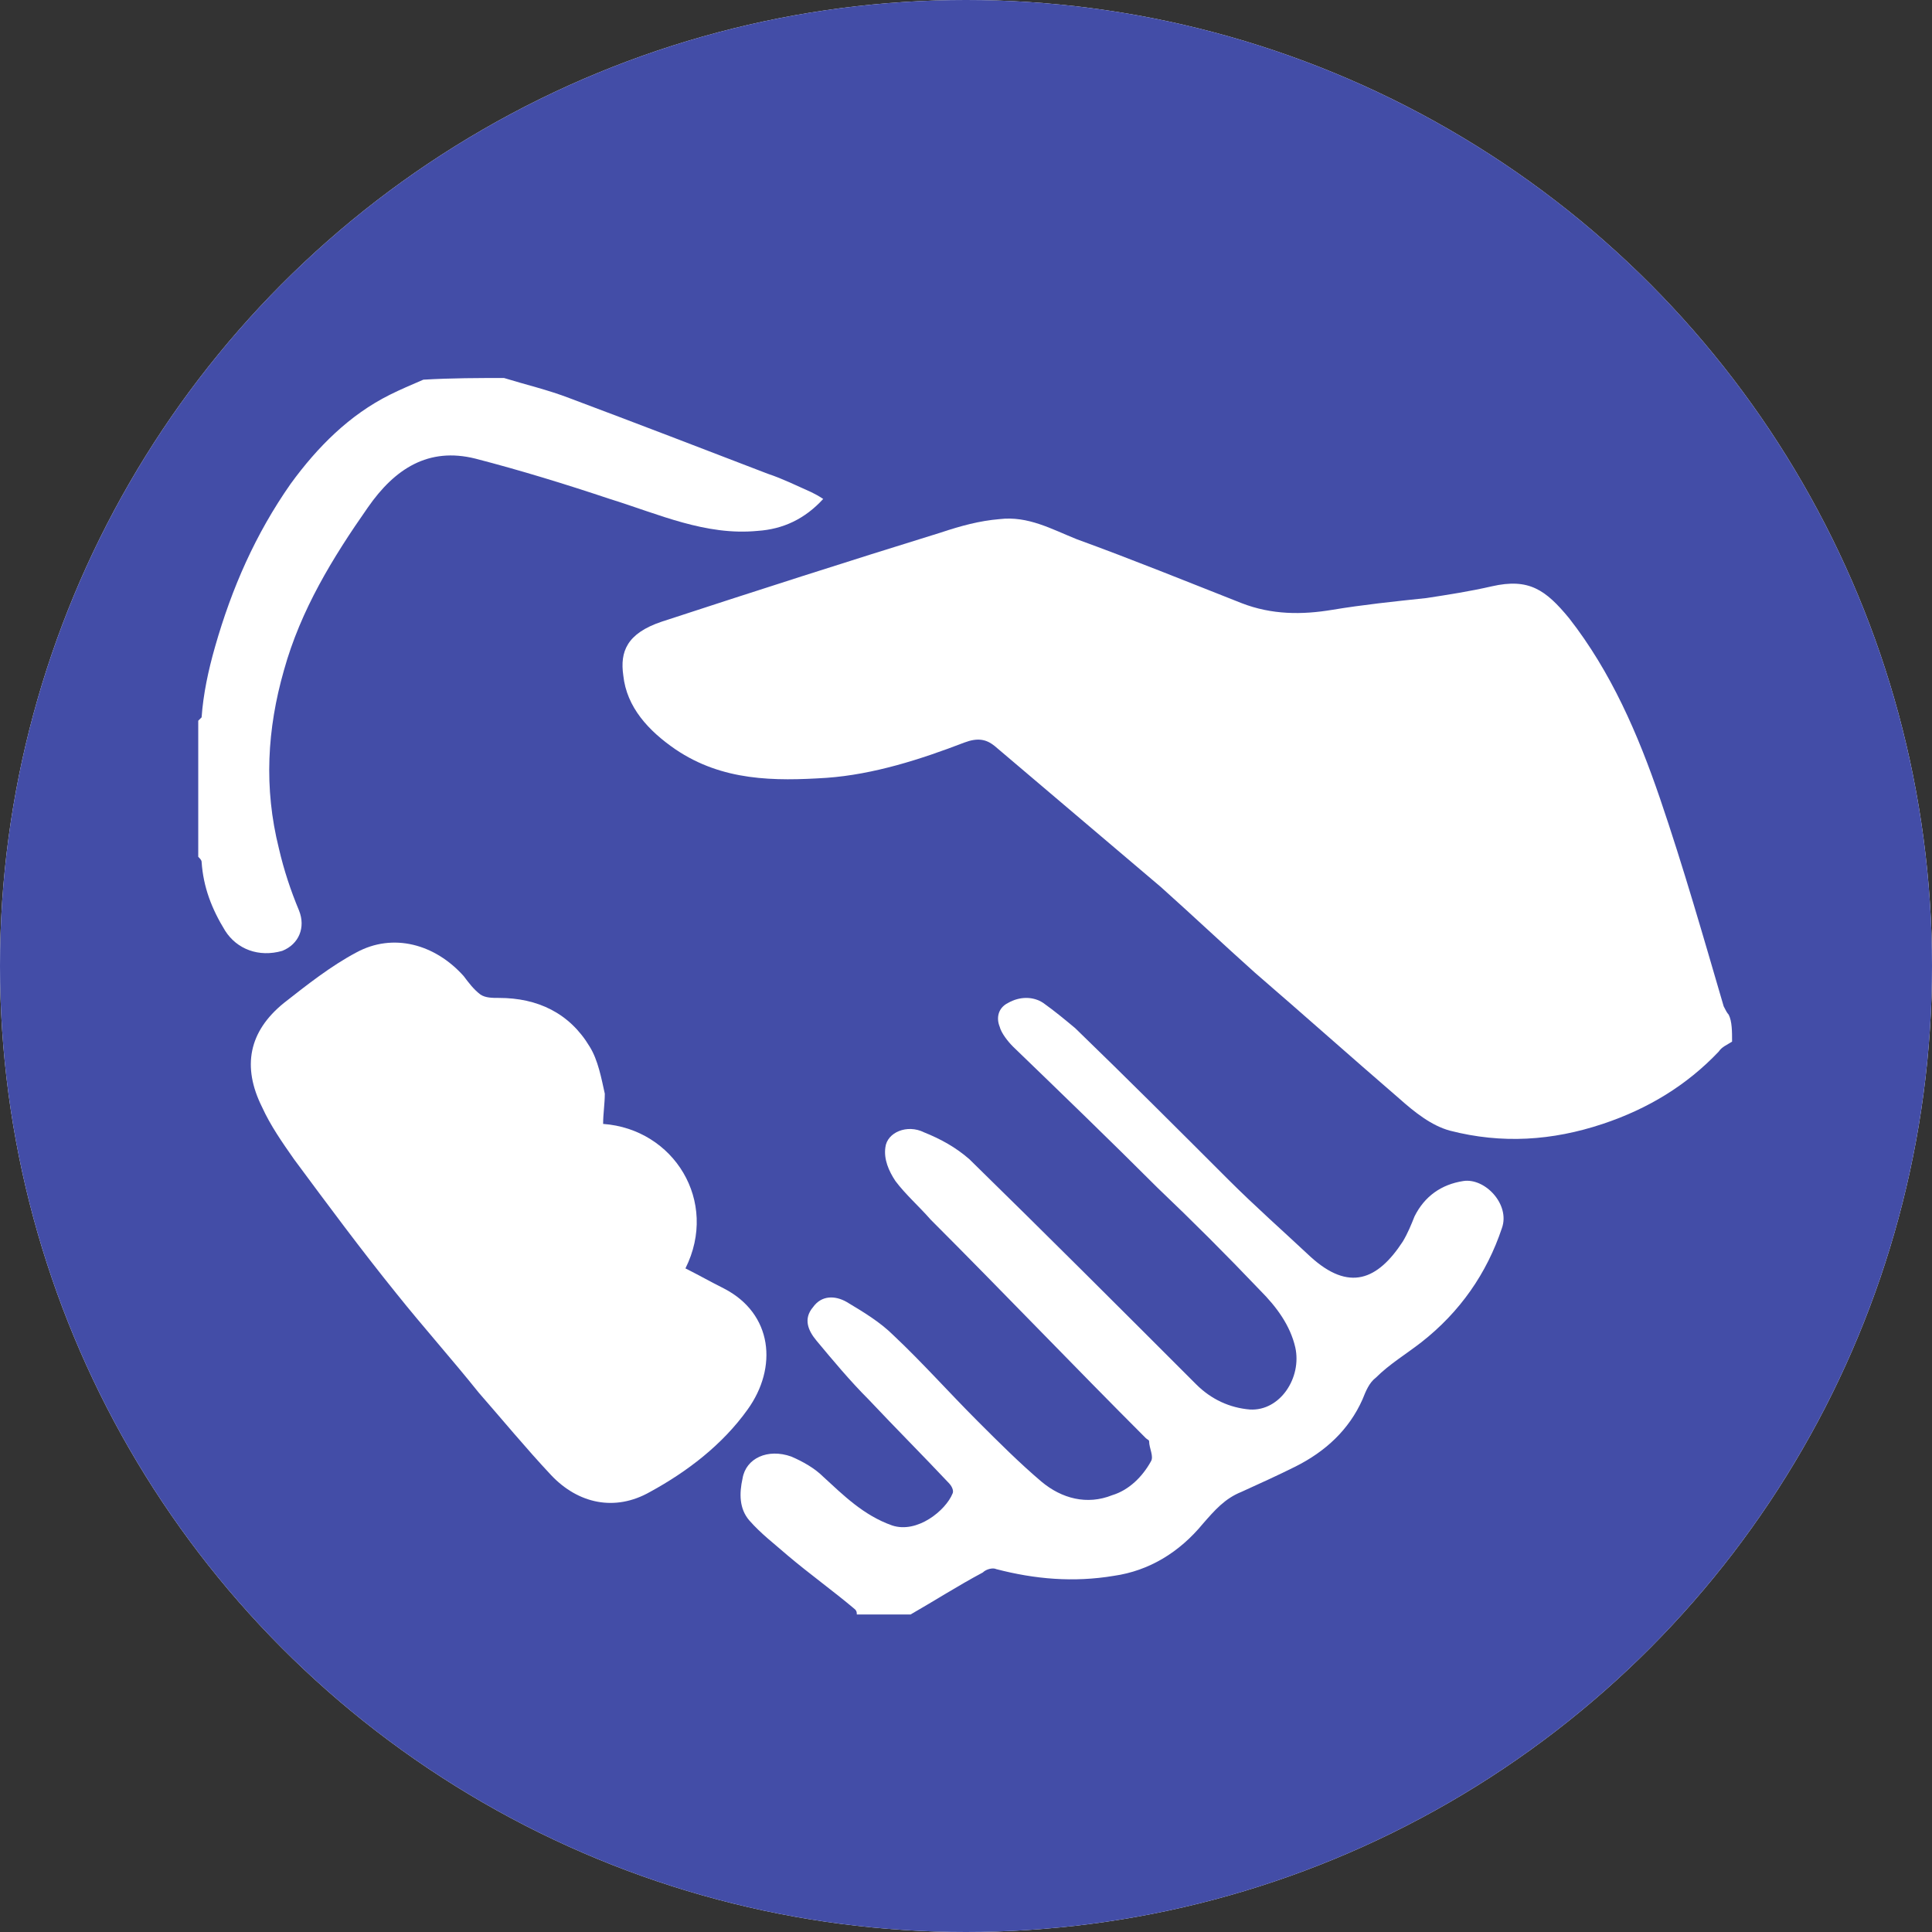 <svg xmlns="http://www.w3.org/2000/svg" xmlns:xlink="http://www.w3.org/1999/xlink" id="Calque_1" x="0px" y="0px" viewBox="0 0 115 115" style="enable-background:new 0 0 115 115;" xml:space="preserve"><rect x="0" y="0" width="115" height="115" fill="#333333" stroke="none"/><style type="text/css">	.st0{fill:#FFFFFF;}	.st1{fill:#007B2A;}	.st2{fill:#434DA7;}</style><g>	<circle class="st0" cx="57.5" cy="57.5" r="57.5"></circle>	<g>		<path class="st1" d="M103.1,62c-0.3,0.2-0.6,0.3-0.8,0.6c-1.9,2-4.2,3.4-6.9,4.3c-3,1-6,1.2-9.1,0.4c-1.1-0.3-2.1-1.1-3-1.9   c-2.9-2.5-5.7-5-8.6-7.5c-1.9-1.7-3.7-3.4-5.6-5.1c-3.3-2.8-6.6-5.6-9.9-8.4c-0.5-0.4-1-0.5-1.8-0.2c-2.6,1-5.4,1.9-8.2,2.1   c-3.1,0.2-6.2,0.2-9-1.7c-1.6-1.1-2.9-2.5-3.1-4.4c-0.2-1.4,0.2-2.5,2.3-3.2c5.5-1.8,11.1-3.6,16.6-5.3c1.2-0.4,2.3-0.7,3.5-0.8   c1.7-0.2,3.1,0.6,4.6,1.2c3.3,1.2,6.5,2.5,9.8,3.8c1.8,0.7,3.6,0.7,5.4,0.4c1.8-0.3,3.7-0.5,5.6-0.7c1.3-0.2,2.6-0.4,3.9-0.7   c2.2-0.5,3.2,0.2,4.6,1.9c2.5,3.2,4.1,6.9,5.4,10.7c1.4,4.1,2.6,8.3,3.8,12.4c0.1,0.2,0.2,0.4,0.3,0.5   C103.1,60.8,103.1,61.4,103.1,62z"></path>		<path class="st1" d="M51,96.1c0-0.1,0-0.2-0.1-0.3c-1.3-1.1-2.7-2.1-4-3.2c-0.8-0.7-1.6-1.3-2.3-2.1C44,89.8,44,88.9,44.2,88   c0.2-1.2,1.5-1.8,2.9-1.3c0.7,0.3,1.4,0.7,1.9,1.2c1.2,1.1,2.4,2.3,4.1,2.9c1.5,0.5,3.2-0.9,3.6-1.9c0.1-0.2-0.1-0.5-0.2-0.6   c-1.6-1.7-3.2-3.3-4.8-5c-1.1-1.1-2.1-2.3-3.1-3.5c-0.5-0.6-0.8-1.3-0.2-2c0.5-0.7,1.3-0.7,2-0.3c1,0.6,2,1.2,2.8,2   c1.7,1.6,3.3,3.4,5,5.1c1.2,1.2,2.5,2.5,3.8,3.6c1.2,1,2.7,1.4,4.2,0.8c1-0.3,1.8-1.1,2.3-2c0.2-0.3-0.1-0.8-0.1-1.2   c0-0.1-0.1-0.1-0.2-0.2c-4.3-4.3-8.5-8.7-12.8-13c-0.7-0.8-1.5-1.5-2.1-2.3c-0.4-0.6-0.7-1.3-0.6-2c0.1-0.9,1.3-1.4,2.3-0.9   c1,0.4,1.9,0.9,2.7,1.6c4.5,4.4,9,8.9,13.5,13.4c0.9,0.9,2,1.4,3.2,1.5c1.8,0.1,3.1-1.9,2.7-3.7c-0.3-1.3-1.1-2.4-2.1-3.4   c-2-2.1-4-4.1-6.1-6.1c-2.8-2.8-5.7-5.6-8.6-8.4c-0.3-0.3-0.7-0.8-0.8-1.2c-0.2-0.5-0.1-1.1,0.5-1.4c0.7-0.4,1.5-0.4,2.1,0   c0.7,0.5,1.3,1,1.9,1.5c3.1,3,6.1,6,9.1,9c1.6,1.6,3.3,3.1,4.9,4.6c2.3,2.1,4,1.4,5.5-0.9c0.3-0.5,0.5-1,0.7-1.5   c0.6-1.2,1.6-1.9,2.9-2.1c1.3-0.2,2.8,1.4,2.3,2.8c-0.9,2.7-2.5,5-4.8,6.8c-0.9,0.7-1.9,1.3-2.7,2.1c-0.4,0.3-0.6,0.8-0.8,1.3   c-0.8,1.8-2.2,3.1-4,4c-1,0.5-2.1,1-3.2,1.5c-1,0.4-1.6,1.1-2.3,1.9c-1.4,1.7-3.2,2.8-5.3,3.1c-2.4,0.4-4.7,0.2-7-0.4   c-0.2-0.1-0.6,0-0.8,0.2c-1.5,0.8-2.9,1.7-4.3,2.5C53.1,96.1,52.1,96.1,51,96.1z"></path>		<path class="st1" d="M30,22.5c1.3,0.4,2.6,0.7,3.9,1.2c4,1.5,7.9,3,11.8,4.5c0.9,0.3,1.7,0.7,2.6,1.1c0.2,0.1,0.4,0.2,0.7,0.4   c-1.1,1.2-2.4,1.8-3.9,1.9c-3.1,0.3-5.9-1-8.8-1.9c-2.7-0.9-5.3-1.7-8-2.4c-2.8-0.7-4.8,0.6-6.4,2.9c-2.1,3-4,6.1-5,9.7   c-1,3.5-1.2,7-0.3,10.6c0.3,1.3,0.7,2.5,1.2,3.7c0.4,1,0,2-1,2.4c-1.4,0.4-2.7-0.1-3.4-1.2c-0.8-1.3-1.3-2.6-1.4-4.1   c0-0.1-0.1-0.2-0.2-0.3c0-2.7,0-5.4,0-8.1c0.1-0.1,0.2-0.2,0.2-0.2c0.1-1.4,0.4-2.8,0.8-4.2c1-3.5,2.4-6.7,4.5-9.7   c1.6-2.2,3.5-4.1,5.9-5.3c0.6-0.3,1.3-0.6,2-0.9C26.9,22.5,28.5,22.5,30,22.5z"></path>		<path class="st1" d="M35.9,66.9c4.2,0.3,6.9,4.6,4.9,8.6c0.8,0.4,1.5,0.8,2.3,1.2c2.9,1.5,3.2,4.7,1.4,7.2   c-1.5,2.1-3.6,3.7-5.8,4.9c-2.1,1.2-4.3,0.7-5.9-1c-1.5-1.6-2.9-3.3-4.3-4.9c-1.6-2-3.3-3.9-4.9-5.9c-2.1-2.6-4.1-5.3-6.1-8   c-0.7-1-1.4-2-1.9-3.1c-1.2-2.4-0.8-4.5,1.3-6.2c1.4-1.1,2.8-2.2,4.3-3c2.2-1.2,4.7-0.5,6.4,1.4c0.3,0.4,0.6,0.8,1,1.1   c0.3,0.2,0.7,0.2,1.1,0.2c2.3,0,4.2,0.9,5.4,2.9c0.5,0.8,0.7,1.9,0.9,2.8C36,65.7,35.9,66.3,35.9,66.9z"></path>	</g></g><g>	<circle class="st2" cx="57.5" cy="57.5" r="57.5"></circle>	<g>		<path class="st0" d="M103.1,62c-0.3,0.2-0.6,0.3-0.8,0.6c-1.9,2-4.2,3.4-6.9,4.3c-3,1-6,1.2-9.1,0.4c-1.1-0.3-2.1-1.1-3-1.9   c-2.9-2.5-5.7-5-8.6-7.5c-1.9-1.7-3.7-3.4-5.6-5.1c-3.3-2.8-6.6-5.6-9.9-8.4c-0.5-0.4-1-0.5-1.8-0.2c-2.6,1-5.4,1.9-8.2,2.1   c-3.1,0.2-6.2,0.2-9-1.7c-1.6-1.1-2.9-2.5-3.1-4.4c-0.2-1.4,0.2-2.5,2.3-3.2c5.5-1.8,11.1-3.6,16.6-5.3c1.2-0.4,2.3-0.7,3.5-0.8   c1.7-0.2,3.1,0.6,4.6,1.2c3.3,1.2,6.5,2.5,9.8,3.8c1.8,0.7,3.6,0.7,5.4,0.4c1.8-0.3,3.7-0.5,5.6-0.7c1.3-0.2,2.6-0.4,3.9-0.7   c2.2-0.5,3.2,0.2,4.6,1.9c2.5,3.2,4.1,6.9,5.4,10.7c1.4,4.1,2.6,8.3,3.8,12.4c0.1,0.2,0.2,0.4,0.3,0.5   C103.1,60.8,103.1,61.4,103.1,62z"></path>		<path class="st0" d="M51,96.1c0-0.1,0-0.2-0.1-0.3c-1.3-1.1-2.7-2.1-4-3.2c-0.8-0.7-1.6-1.3-2.3-2.1C44,89.8,44,88.9,44.2,88   c0.2-1.2,1.5-1.8,2.9-1.3c0.7,0.3,1.4,0.7,1.9,1.2c1.2,1.1,2.4,2.3,4.1,2.9c1.5,0.5,3.2-0.9,3.6-1.9c0.1-0.2-0.1-0.5-0.2-0.6   c-1.6-1.7-3.2-3.3-4.8-5c-1.1-1.1-2.1-2.3-3.1-3.5c-0.5-0.6-0.8-1.3-0.2-2c0.5-0.7,1.3-0.7,2-0.3c1,0.6,2,1.2,2.8,2   c1.7,1.6,3.3,3.4,5,5.1c1.2,1.2,2.5,2.5,3.8,3.6c1.2,1,2.7,1.4,4.2,0.8c1-0.3,1.8-1.1,2.3-2c0.2-0.3-0.1-0.8-0.1-1.2   c0-0.1-0.1-0.1-0.2-0.2c-4.3-4.3-8.5-8.7-12.8-13c-0.7-0.8-1.5-1.5-2.1-2.3c-0.4-0.6-0.7-1.3-0.6-2c0.1-0.9,1.3-1.4,2.3-0.9   c1,0.4,1.9,0.9,2.7,1.6c4.5,4.4,9,8.9,13.5,13.4c0.9,0.9,2,1.4,3.2,1.5c1.8,0.1,3.1-1.9,2.7-3.7c-0.3-1.3-1.1-2.4-2.1-3.4   c-2-2.1-4-4.1-6.1-6.1c-2.8-2.8-5.7-5.6-8.6-8.4c-0.3-0.3-0.7-0.8-0.8-1.2c-0.2-0.5-0.1-1.1,0.5-1.4c0.7-0.4,1.5-0.4,2.1,0   c0.7,0.5,1.3,1,1.9,1.5c3.1,3,6.1,6,9.1,9c1.6,1.6,3.3,3.1,4.9,4.6c2.3,2.1,4,1.4,5.5-0.9c0.3-0.5,0.5-1,0.7-1.5   c0.6-1.2,1.6-1.9,2.9-2.1c1.3-0.2,2.8,1.4,2.3,2.8c-0.9,2.7-2.5,5-4.8,6.8c-0.9,0.7-1.9,1.3-2.7,2.1c-0.4,0.3-0.6,0.8-0.8,1.3   c-0.8,1.8-2.2,3.1-4,4c-1,0.5-2.1,1-3.2,1.5c-1,0.4-1.6,1.1-2.3,1.9c-1.4,1.7-3.2,2.8-5.3,3.1c-2.4,0.4-4.7,0.2-7-0.4   c-0.2-0.1-0.6,0-0.8,0.2c-1.5,0.8-2.9,1.7-4.3,2.5C53.1,96.1,52.1,96.1,51,96.1z"></path>		<path class="st0" d="M30,22.5c1.3,0.4,2.6,0.7,3.9,1.2c4,1.5,7.9,3,11.8,4.5c0.9,0.3,1.7,0.7,2.6,1.1c0.2,0.1,0.4,0.2,0.7,0.4   c-1.1,1.2-2.4,1.8-3.9,1.9c-3.1,0.3-5.9-1-8.8-1.9c-2.7-0.9-5.3-1.7-8-2.4c-2.8-0.7-4.8,0.6-6.4,2.9c-2.1,3-4,6.1-5,9.7   c-1,3.5-1.2,7-0.3,10.6c0.3,1.3,0.7,2.5,1.2,3.7c0.4,1,0,2-1,2.4c-1.4,0.4-2.7-0.1-3.4-1.2c-0.8-1.3-1.3-2.6-1.4-4.1   c0-0.1-0.1-0.2-0.2-0.3c0-2.7,0-5.4,0-8.1c0.1-0.1,0.2-0.2,0.2-0.2c0.1-1.4,0.4-2.8,0.8-4.2c1-3.5,2.4-6.7,4.5-9.7   c1.6-2.2,3.5-4.1,5.9-5.3c0.6-0.3,1.3-0.6,2-0.9C26.9,22.5,28.5,22.5,30,22.5z"></path>		<path class="st0" d="M35.9,66.9c4.2,0.3,6.9,4.6,4.9,8.6c0.8,0.4,1.5,0.8,2.3,1.2c2.9,1.5,3.2,4.7,1.4,7.2   c-1.5,2.1-3.6,3.7-5.8,4.9c-2.1,1.2-4.3,0.7-5.9-1c-1.5-1.6-2.9-3.3-4.3-4.9c-1.6-2-3.3-3.9-4.9-5.9c-2.1-2.6-4.1-5.3-6.1-8   c-0.7-1-1.4-2-1.9-3.1c-1.2-2.4-0.8-4.5,1.3-6.2c1.4-1.1,2.8-2.2,4.3-3c2.2-1.2,4.7-0.5,6.4,1.4c0.3,0.4,0.6,0.8,1,1.1   c0.3,0.2,0.7,0.2,1.1,0.2c2.3,0,4.2,0.9,5.4,2.9c0.5,0.8,0.7,1.9,0.9,2.8C36,65.7,35.9,66.3,35.9,66.9z"></path>	</g></g></svg>